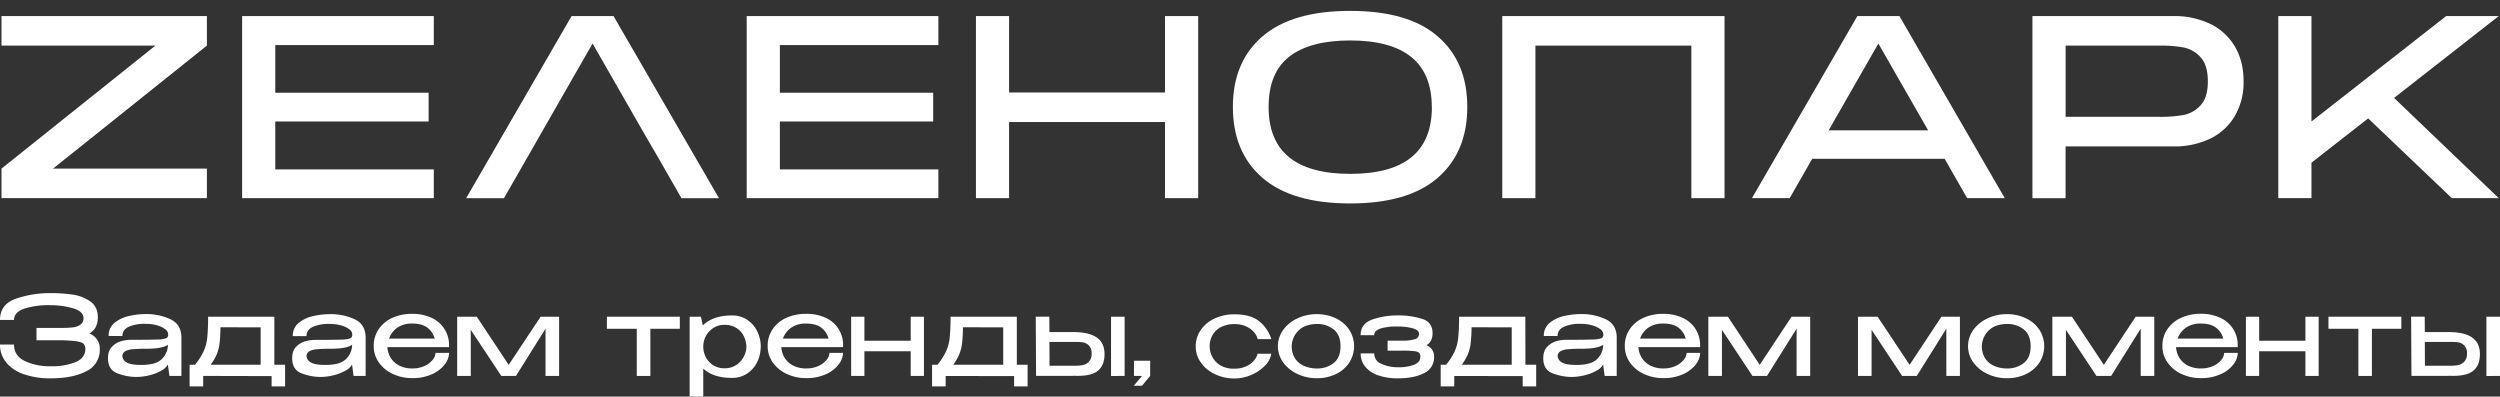 <?xml version="1.0" encoding="UTF-8"?> <svg xmlns="http://www.w3.org/2000/svg" id="Слой_1" data-name="Слой 1" viewBox="0 0 1378.06 218.6"><rect x="0" y="0" width="1378.06" height="218.6" fill="#333333" stroke="none"/> <defs> <style>.cls-1{fill:#fff;}.cls-2{isolation:isolate;}</style> </defs> <polygon class="cls-1" points="0.82 8.86 114.05 8.86 114.05 25.14 29.23 92.95 114.05 92.95 114.05 109.23 0.82 109.23 0.82 92.95 85.64 25.14 0.82 25.14 0.82 8.86"></polygon> <polygon class="cls-1" points="239.12 8.86 239.12 24.85 151.74 24.85 151.74 51.12 236.26 51.12 236.26 66.97 151.74 66.97 151.74 93.38 239.12 93.38 239.12 109.23 133.47 109.23 133.47 8.86 239.12 8.86"></polygon> <polygon class="cls-1" points="354.06 71.82 326.64 23.99 299.23 71.82 290.24 87.53 277.81 109.24 256.96 109.24 315.07 8.86 338.2 8.86 396.31 109.24 375.63 109.24 363.19 87.53 354.06 71.82"></polygon> <polygon class="cls-1" points="517.25 8.86 517.25 24.85 429.88 24.85 429.88 51.12 514.39 51.12 514.39 66.97 429.88 66.97 429.88 93.38 517.25 93.38 517.25 109.23 411.6 109.23 411.6 8.86 517.25 8.86"></polygon> <polygon class="cls-1" points="642.18 50.98 642.18 8.86 660.47 8.86 660.47 109.23 642.18 109.23 642.18 67.26 556.23 67.26 556.23 109.23 537.96 109.23 537.96 8.86 556.23 8.86 556.23 50.98 642.18 50.98"></polygon> <path class="cls-1" d="M695.87,98Q679.6,83.87,679.59,59t16.28-38.91Q712.16,6,744.27,6t48.26,14.07Q808.82,34.13,808.8,59T792.53,98q-16.29,14.15-48.26,14.14-32.13,0-48.4-14.14m93.37-39q0-36.69-45-36.7-22,0-33.48,8.86T699.29,59q0,36.82,45,36.84t45-36.84"></path> <polygon class="cls-1" points="932.32 8.86 932.32 8.86 950.6 8.86 950.6 109.23 932.32 109.23 932.32 25.14 846.36 25.14 846.36 109.23 828.09 109.23 828.09 8.86 846.36 8.86 932.32 8.86"></polygon> <path class="cls-1" d="M1105.07,109.23h-20.72l-12.42-21.7h-73l-12.42,21.7H965.72L1023.83,8.86H1047ZM1035.4,24,1008,71.84h54.83Z"></path> <path class="cls-1" d="M1218.29,13.14a31.69,31.69,0,0,1,13.57,12.42q4.86,8.15,4.85,19.28A36.64,36.64,0,0,1,1231.86,64a31.66,31.66,0,0,1-13.57,12.43A45.43,45.43,0,0,1,1198,80.71h-59.4v28.55h-18.27V8.86H1198a45.43,45.43,0,0,1,20.27,4.28M1190.74,64.4a70.1,70.1,0,0,0,12.78-1,16.94,16.94,0,0,0,9.42-5.28q4.08-4.29,4.08-13.28t-4.08-13.35a17,17,0,0,0-9.42-5.35,70.1,70.1,0,0,0-12.78-1h-52.12V64.4Z"></path> <polygon class="cls-1" points="1348.38 8.86 1377.36 8.86 1319.67 53.98 1377.36 109.23 1351.52 109.23 1305.39 65.26 1274.13 89.67 1274.13 109.23 1255.85 109.23 1255.85 8.86 1274.13 8.86 1274.13 66.97 1348.38 8.86"></polygon> <g class="cls-2"> <path class="cls-1" d="M55,192.55a12.88,12.88,0,0,1-7.55,12.15Q40,208.54,28,208.54a43.39,43.39,0,0,1-15.06-2.34,21.18,21.18,0,0,1-9.62-6.53A15.37,15.37,0,0,1,0,189.91H7.73q0,6.17,5.89,9.07A32.23,32.23,0,0,0,28,201.89a34.59,34.59,0,0,0,13.44-2.22q5.55-2.28,5.6-7.19a4.23,4.23,0,0,0-.89-2.9q-.9-1-4.26-1.5a78.84,78.84,0,0,0-10.66-.51H20.12v-6.82H34.26a47.78,47.78,0,0,0,6.17-.33,8.47,8.47,0,0,0,4-1.53,4.22,4.22,0,0,0,1.59-3.59q0-3.48-5.27-5.21A43.49,43.49,0,0,0,28,168.23a44.11,44.11,0,0,0-14.35,1.83Q7.73,172,7.73,176.37H0q0-8.61,8.71-11.7A57.3,57.3,0,0,1,28,161.58a82.85,82.85,0,0,1,12,.81,22.44,22.44,0,0,1,9.73,3.74q4.18,2.94,4.19,8.69,0,6.41-4.67,9A8.81,8.81,0,0,1,55,192.42v.13Z"></path> <path class="cls-1" d="M94,176q6,2.88,6,10.13v21.08H93.37l-.84-6.29a8.55,8.55,0,0,1-3.5,3.32,24.35,24.35,0,0,1-6.41,2.55,30.89,30.89,0,0,1-7.7,1,30,30,0,0,1-10-1.92q-5.39-1.92-5.39-8.38c0-2.84.78-5,2.34-6.5A11.2,11.2,0,0,1,67,188a20.4,20.4,0,0,1,4.91-.69q10.36,0,14.34-.15a17.76,17.76,0,0,0,5.18-.65,1.94,1.94,0,0,0,1.26-1.83v-.54a3.74,3.74,0,0,0-1.77-2.78,13.29,13.29,0,0,0-4.52-2.07,22.34,22.34,0,0,0-6-.78,21.91,21.91,0,0,0-9.16,1.5c-2.52,1.08-3.77,2.81-3.77,5.21H59.89a9,9,0,0,1,3.29-7.31,18.93,18.93,0,0,1,8-3.74,42.46,42.46,0,0,1,9.34-1.05A31,31,0,0,1,94,176Zm-4.64,21.74a11,11,0,0,0,3.2-7.72q-2.94,2.22-12,2.22a74.86,74.86,0,0,0-7.69.3,9.41,9.41,0,0,0-4,1.16,3.17,3.17,0,0,0-1.43,2.55,4.42,4.42,0,0,0,2.48,3.59c1.54.88,4.16,1.32,7.88,1.32Q86.19,201.17,89.39,197.75Z"></path> <path class="cls-1" d="M151.22,201.05h5.93V213h-7.43v-5.69L112,207.22V213h-7.48V201.05h3a35.86,35.86,0,0,0,4.7-7.34,24.84,24.84,0,0,0,2-7.36,108.69,108.69,0,0,0,.48-11.77h36.53Zm-29.7-20.66a81.2,81.2,0,0,1-.48,8.77,23.61,23.61,0,0,1-1.56,6.14,27.71,27.71,0,0,1-3.35,5.75h27.55v-20.6Z"></path> <path class="cls-1" d="M195.54,176q6,2.88,6,10.13v21.08h-6.65l-.84-6.29a8.48,8.48,0,0,1-3.5,3.32,24.22,24.22,0,0,1-6.41,2.55,30.81,30.81,0,0,1-7.69,1,30,30,0,0,1-10-1.92q-5.38-1.92-5.39-8.38c0-2.84.78-5,2.34-6.5a11.25,11.25,0,0,1,5.09-2.94,20.47,20.47,0,0,1,4.91-.69q10.37,0,14.35-.15a17.82,17.82,0,0,0,5.18-.65,2,2,0,0,0,1.25-1.83v-.54a3.73,3.73,0,0,0-1.76-2.78,13.47,13.47,0,0,0-4.52-2.07,22.4,22.4,0,0,0-6-.78,22,22,0,0,0-9.17,1.5c-2.51,1.08-3.77,2.81-3.77,5.21H161.4a8.94,8.94,0,0,1,3.3-7.31,18.83,18.83,0,0,1,8-3.74,42.55,42.55,0,0,1,9.35-1.05A31,31,0,0,1,195.54,176Zm-4.64,21.74a11,11,0,0,0,3.2-7.72c-1.95,1.48-5.95,2.22-12,2.22a75.08,75.08,0,0,0-7.7.3,9.31,9.31,0,0,0-4,1.16,3.15,3.15,0,0,0-1.44,2.55,4.43,4.43,0,0,0,2.49,3.59c1.53.88,4.16,1.32,7.87,1.32Q187.7,201.17,190.9,197.75Z"></path> <path class="cls-1" d="M247.53,191.35h-34a12.79,12.79,0,0,0,1.73,5.72,11.77,11.77,0,0,0,4.62,4.34,15.18,15.18,0,0,0,7.42,1.68,15.69,15.69,0,0,0,6.68-1.35,12,12,0,0,0,4.49-3.36,6.27,6.27,0,0,0,1.59-3.86h7.49a10.69,10.69,0,0,1-2.4,6.35,17.91,17.91,0,0,1-7,5.39,25.63,25.63,0,0,1-11,2.16,24.77,24.77,0,0,1-10.54-2.25,19.06,19.06,0,0,1-7.72-6.29,15.44,15.44,0,0,1-2.88-9.19,16,16,0,0,1,2.79-9.31,17.94,17.94,0,0,1,7.6-6.23A25.73,25.73,0,0,1,227.16,173a24.67,24.67,0,0,1,10.63,2.16,16.33,16.33,0,0,1,9.74,15.27ZM219,180.63a12.46,12.46,0,0,0-4.55,6h25.15a11,11,0,0,0-4-6c-2-1.52-4.74-2.28-8.3-2.28A13.93,13.93,0,0,0,219,180.63Z"></path> <path class="cls-1" d="M308.19,174.58v32.64h-7.48V181.17l-16.29,26.05h-8.09l-16.83-25.4v25.4H252V174.58H262.8l17.6,26.53L298,174.58Z"></path> <path class="cls-1" d="M374.73,174.58v6.65H358.5v26H351v-26H334.54v-6.65Z"></path> <path class="cls-1" d="M419.29,191.65a18.93,18.93,0,0,1-2,8.11,15.82,15.82,0,0,1-5.48,6.17,14.71,14.71,0,0,1-8.35,2.37q-10.37,0-15.81-5.15V218.6h-7.49v-44h6.23l1,4.79q5.63-5.51,16.11-5.51a14.89,14.89,0,0,1,8.17,2.27,15.87,15.87,0,0,1,5.6,6.23,19.6,19.6,0,0,1,2.1,8.87v.42Zm-13.45,9.55a12.6,12.6,0,0,0,5.6-9.85,14.39,14.39,0,0,0-1.35-5.84,11,11,0,0,0-4-4.61,12,12,0,0,0-6.86-1.83,10.83,10.83,0,0,0-6,1.71,12.12,12.12,0,0,0-5.57,10.15,12.88,12.88,0,0,0,1.43,6A11.25,11.25,0,0,0,399.22,203,11.58,11.58,0,0,0,405.84,201.2Z"></path> <path class="cls-1" d="M464.68,191.35h-34a12.79,12.79,0,0,0,1.73,5.72,11.8,11.8,0,0,0,4.61,4.34,15.25,15.25,0,0,0,7.43,1.68,15.69,15.69,0,0,0,6.68-1.35,12,12,0,0,0,4.49-3.36,6.27,6.27,0,0,0,1.59-3.86h7.48a10.74,10.74,0,0,1-2.39,6.35,17.91,17.91,0,0,1-7,5.39,25.63,25.63,0,0,1-11,2.16,24.74,24.74,0,0,1-10.54-2.25,19.06,19.06,0,0,1-7.72-6.29,15.44,15.44,0,0,1-2.88-9.19,16,16,0,0,1,2.79-9.31,17.94,17.94,0,0,1,7.6-6.23A25.73,25.73,0,0,1,444.32,173,24.67,24.67,0,0,1,455,175.12a16.3,16.3,0,0,1,9.73,15.27Zm-28.56-10.72a12.46,12.46,0,0,0-4.55,6h25.15a11,11,0,0,0-4-6c-2-1.52-4.74-2.28-8.3-2.28A13.93,13.93,0,0,0,436.12,180.63Z"></path> <path class="cls-1" d="M502,187.81V174.58h7.3v32.64H502v-13.6H476.48v13.6h-7.3V174.58h7.3v13.23Z"></path> <path class="cls-1" d="M560.51,201.05h5.93V213H559v-5.69l-37.73-.06V213h-7.49V201.05h3a36.29,36.29,0,0,0,4.7-7.34,24.84,24.84,0,0,0,2-7.36,111.36,111.36,0,0,0,.48-11.77h36.53ZM530.8,180.39a81.2,81.2,0,0,1-.48,8.77,24,24,0,0,1-1.55,6.14,27.35,27.35,0,0,1-3.36,5.75H553v-20.6Z"></path> <path class="cls-1" d="M604.68,186.14q4.16,3,4.16,9v.18q0,5.69-3.33,8.77t-11.34,3.09q-1.68,0-2.46-.06v.06h-20.6l-.18-32.64h7.49l.05,8.5h13.18Q600.51,183.08,604.68,186.14Zm-7.88,15.12a6.63,6.63,0,0,0,3.36-1.8,6.05,6.05,0,0,0,1.55-4.58,5.84,5.84,0,0,0-1.55-4.52,6.13,6.13,0,0,0-3.21-1.65,29.16,29.16,0,0,0-4.1-.24H578.47l.06,13.12h14.32A21.9,21.9,0,0,0,596.8,201.26Zm15.63,6V174.58h7.49v32.64Z"></path> <path class="cls-1" d="M625.07,207.22v-8.39H634v8.39l-4.49,5.39H625l4.49-5.39Z"></path> <path class="cls-1" d="M661.93,181.85a18.59,18.59,0,0,1,7.67-6.31,25.34,25.34,0,0,1,10.87-2.28q8.63,0,13.35,3.59a21,21,0,0,1,7,10.07h-7.55a9.59,9.59,0,0,0-2.27-4.08,12.54,12.54,0,0,0-4.43-3.05,15.1,15.1,0,0,0-5.93-1.14,16.19,16.19,0,0,0-7.55,1.62,11.14,11.14,0,0,0-4.7,4.4,12.4,12.4,0,0,0-1.59,6.26,12.59,12.59,0,0,0,1.5,5.87,11.74,11.74,0,0,0,4.61,4.7,14.29,14.29,0,0,0,7.73,1.71,14.84,14.84,0,0,0,6-1.17A12.59,12.59,0,0,0,691,199a8.9,8.9,0,0,0,2.18-4h7.55a11.64,11.64,0,0,1-3.39,6.5,22.6,22.6,0,0,1-7.48,5.12,23.29,23.29,0,0,1-9.43,2,24.55,24.55,0,0,1-10.6-2.31,19.6,19.6,0,0,1-7.82-6.38,15.09,15.09,0,0,1-2.9-9A15.61,15.61,0,0,1,661.93,181.85Z"></path> <path class="cls-1" d="M736.37,175.48a18,18,0,0,1,7.37,6.31,16.71,16.71,0,0,1,0,18.09,18,18,0,0,1-7.37,6.32,23.9,23.9,0,0,1-10.57,2.28,24.68,24.68,0,0,1-10.57-2.31,19.86,19.86,0,0,1-7.87-6.35,15.2,15.2,0,0,1,0-18,19.88,19.88,0,0,1,7.84-6.34,24.62,24.62,0,0,1,10.6-2.31A23.9,23.9,0,0,1,736.37,175.48Zm-1.22,24.64q3.76-3,3.77-9.25t-3.77-9.28a14.46,14.46,0,0,0-9.29-3,17.9,17.9,0,0,0-6.65,1.26,12.38,12.38,0,0,0-5.18,18,11.7,11.7,0,0,0,5.15,4,17.83,17.83,0,0,0,6.68,1.26A14.56,14.56,0,0,0,735.15,200.12Z"></path> <path class="cls-1" d="M785,205.69q-5.51,2.85-14.37,2.85a32.19,32.19,0,0,1-11.11-1.71,15.48,15.48,0,0,1-7.07-4.82,11.41,11.41,0,0,1-2.42-7.19h7.48a6,6,0,0,0,3.81,5.69,21.56,21.56,0,0,0,9.31,1.92,23.46,23.46,0,0,0,8.68-1.32q3.6-1.38,3.6-4.43a3.31,3.31,0,0,0-.51-2.07,4.43,4.43,0,0,0-2.58-1,48.47,48.47,0,0,0-6.79-.33h-8.15v-5.51H773a23.46,23.46,0,0,0,6.85-.77,3,3,0,0,0,2.37-3q0-2-3.39-3a29.61,29.61,0,0,0-8.23-1,30.42,30.42,0,0,0-9.31,1q-3.81,1.13-3.81,3.77H750q0-6.34,6.41-8.63a42.32,42.32,0,0,1,14.19-2.27A43.19,43.19,0,0,1,784,175.78q5.67,1.84,5.66,7.9c0,3.16-1.13,5.35-3.41,6.59a6.51,6.51,0,0,1,4.25,6.41v.06A9.53,9.53,0,0,1,785,205.69Z"></path> <path class="cls-1" d="M840.85,201.05h5.93V213h-7.43v-5.69l-37.73-.06V213h-7.48V201.05h3a35.86,35.86,0,0,0,4.7-7.34,24.84,24.84,0,0,0,1.95-7.36,108.69,108.69,0,0,0,.48-11.77h36.53Zm-29.7-20.66a81.2,81.2,0,0,1-.48,8.77,23.61,23.61,0,0,1-1.56,6.14,27.35,27.35,0,0,1-3.36,5.75H833.3v-20.6Z"></path> <path class="cls-1" d="M885.17,176q6,2.88,6,10.13v21.08h-6.65l-.84-6.29a8.55,8.55,0,0,1-3.5,3.32,24.35,24.35,0,0,1-6.41,2.55,30.89,30.89,0,0,1-7.7,1,30,30,0,0,1-10-1.92q-5.38-1.92-5.39-8.38c0-2.84.78-5,2.34-6.5A11.25,11.25,0,0,1,858.1,188a20.4,20.4,0,0,1,4.91-.69q10.37,0,14.34-.15a17.76,17.76,0,0,0,5.18-.65,1.94,1.94,0,0,0,1.26-1.83v-.54a3.74,3.74,0,0,0-1.77-2.78,13.29,13.29,0,0,0-4.52-2.07,22.29,22.29,0,0,0-6-.78,21.94,21.94,0,0,0-9.16,1.5c-2.51,1.08-3.77,2.81-3.77,5.21H851a8.94,8.94,0,0,1,3.3-7.31,18.83,18.83,0,0,1,8-3.74,42.53,42.53,0,0,1,9.34-1.05A31,31,0,0,1,885.17,176Zm-4.64,21.74a11,11,0,0,0,3.2-7.72q-2.93,2.22-12,2.22a74.86,74.86,0,0,0-7.69.3,9.31,9.31,0,0,0-4,1.16,3.15,3.15,0,0,0-1.44,2.55,4.44,4.44,0,0,0,2.48,3.59q2.31,1.32,7.88,1.32Q877.33,201.17,880.53,197.75Z"></path> <path class="cls-1" d="M937.15,191.35h-34a12.55,12.55,0,0,0,1.73,5.72,11.8,11.8,0,0,0,4.61,4.34,15.25,15.25,0,0,0,7.43,1.68,15.69,15.69,0,0,0,6.68-1.35,12.13,12.13,0,0,0,4.49-3.36,6.27,6.27,0,0,0,1.59-3.86h7.48a10.74,10.74,0,0,1-2.39,6.35,18,18,0,0,1-7,5.39,25.63,25.63,0,0,1-11,2.16,24.74,24.74,0,0,1-10.54-2.25,19.16,19.16,0,0,1-7.73-6.29,15.5,15.5,0,0,1-2.87-9.19,16,16,0,0,1,2.78-9.31,18,18,0,0,1,7.61-6.23A25.69,25.69,0,0,1,916.79,173a24.67,24.67,0,0,1,10.63,2.16,16.7,16.7,0,0,1,7.13,6.08,16.92,16.92,0,0,1,2.6,9.19Zm-28.56-10.72a12.54,12.54,0,0,0-4.56,6h25.16a11,11,0,0,0-4-6q-3-2.28-8.3-2.28A13.93,13.93,0,0,0,908.59,180.63Z"></path> <path class="cls-1" d="M997.82,174.58v32.64h-7.49V181.17L974,207.22H966l-16.83-25.4v25.4h-7.49V174.58h10.78L970,201.11l17.55-26.53Z"></path> <path class="cls-1" d="M1080.35,174.58v32.64h-7.49V181.17l-16.29,26.05h-8.08l-16.83-25.4v25.4h-7.49V174.58H1035l17.61,26.53,17.55-26.53Z"></path> <path class="cls-1" d="M1116.79,175.48a18,18,0,0,1,7.37,6.31,16.71,16.71,0,0,1,0,18.09,18,18,0,0,1-7.37,6.32,23.9,23.9,0,0,1-10.57,2.28,24.65,24.65,0,0,1-10.57-2.31,19.86,19.86,0,0,1-7.87-6.35,15.2,15.2,0,0,1,0-18,19.88,19.88,0,0,1,7.84-6.34,24.59,24.59,0,0,1,10.6-2.31A23.9,23.9,0,0,1,1116.79,175.48Zm-1.23,24.64q3.78-3,3.78-9.25t-3.78-9.28a14.44,14.44,0,0,0-9.28-3,17.86,17.86,0,0,0-6.65,1.26,12.38,12.38,0,0,0-5.18,18,11.7,11.7,0,0,0,5.15,4,17.79,17.79,0,0,0,6.68,1.26A14.53,14.53,0,0,0,1115.56,200.12Z"></path> <path class="cls-1" d="M1187.49,174.58v32.64H1180V181.17l-16.29,26.05h-8.09l-16.83-25.4v25.4h-7.48V174.58h10.78l17.6,26.53,17.55-26.53Z"></path> <path class="cls-1" d="M1233.49,191.35h-34a12.68,12.68,0,0,0,1.74,5.72,11.67,11.67,0,0,0,4.61,4.34,15.18,15.18,0,0,0,7.42,1.68,15.65,15.65,0,0,0,6.68-1.35,12,12,0,0,0,4.49-3.36,6.27,6.27,0,0,0,1.59-3.86h7.49a10.69,10.69,0,0,1-2.4,6.35,17.91,17.91,0,0,1-7,5.39,25.6,25.6,0,0,1-11,2.16,24.77,24.77,0,0,1-10.54-2.25,19.06,19.06,0,0,1-7.72-6.29,15.44,15.44,0,0,1-2.88-9.19,16,16,0,0,1,2.79-9.31,17.94,17.94,0,0,1,7.6-6.23,25.73,25.73,0,0,1,10.75-2.19,24.63,24.63,0,0,1,10.63,2.16,16.33,16.33,0,0,1,9.74,15.27Zm-28.57-10.72a12.52,12.52,0,0,0-4.55,6h25.15a11,11,0,0,0-4-6c-2-1.52-4.74-2.28-8.3-2.28A14,14,0,0,0,1204.92,180.63Z"></path> <path class="cls-1" d="M1270.8,187.81V174.58h7.3v32.64h-7.3v-13.6h-25.51v13.6H1238V174.58h7.31v13.23Z"></path> <path class="cls-1" d="M1323.68,174.58v6.65h-16.23v26H1300v-26H1283.5v-6.65Z"></path> <path class="cls-1" d="M1362.82,186.14q4.15,3,4.16,9v.18q0,5.69-3.32,8.77t-11.35,3.09q-1.68,0-2.46-.06v.06h-20.6l-.18-32.64h7.49l.06,8.5h13.17Q1358.66,183.08,1362.82,186.14Zm-7.88,15.12a6.63,6.63,0,0,0,3.36-1.8,6.05,6.05,0,0,0,1.55-4.58,5.84,5.84,0,0,0-1.55-4.52,6.13,6.13,0,0,0-3.21-1.65,29.16,29.16,0,0,0-4.1-.24h-14.37l.06,13.12H1351A21.82,21.82,0,0,0,1354.94,201.26Zm15.63,6V174.58h7.49v32.64Z"></path> </g> </svg> 